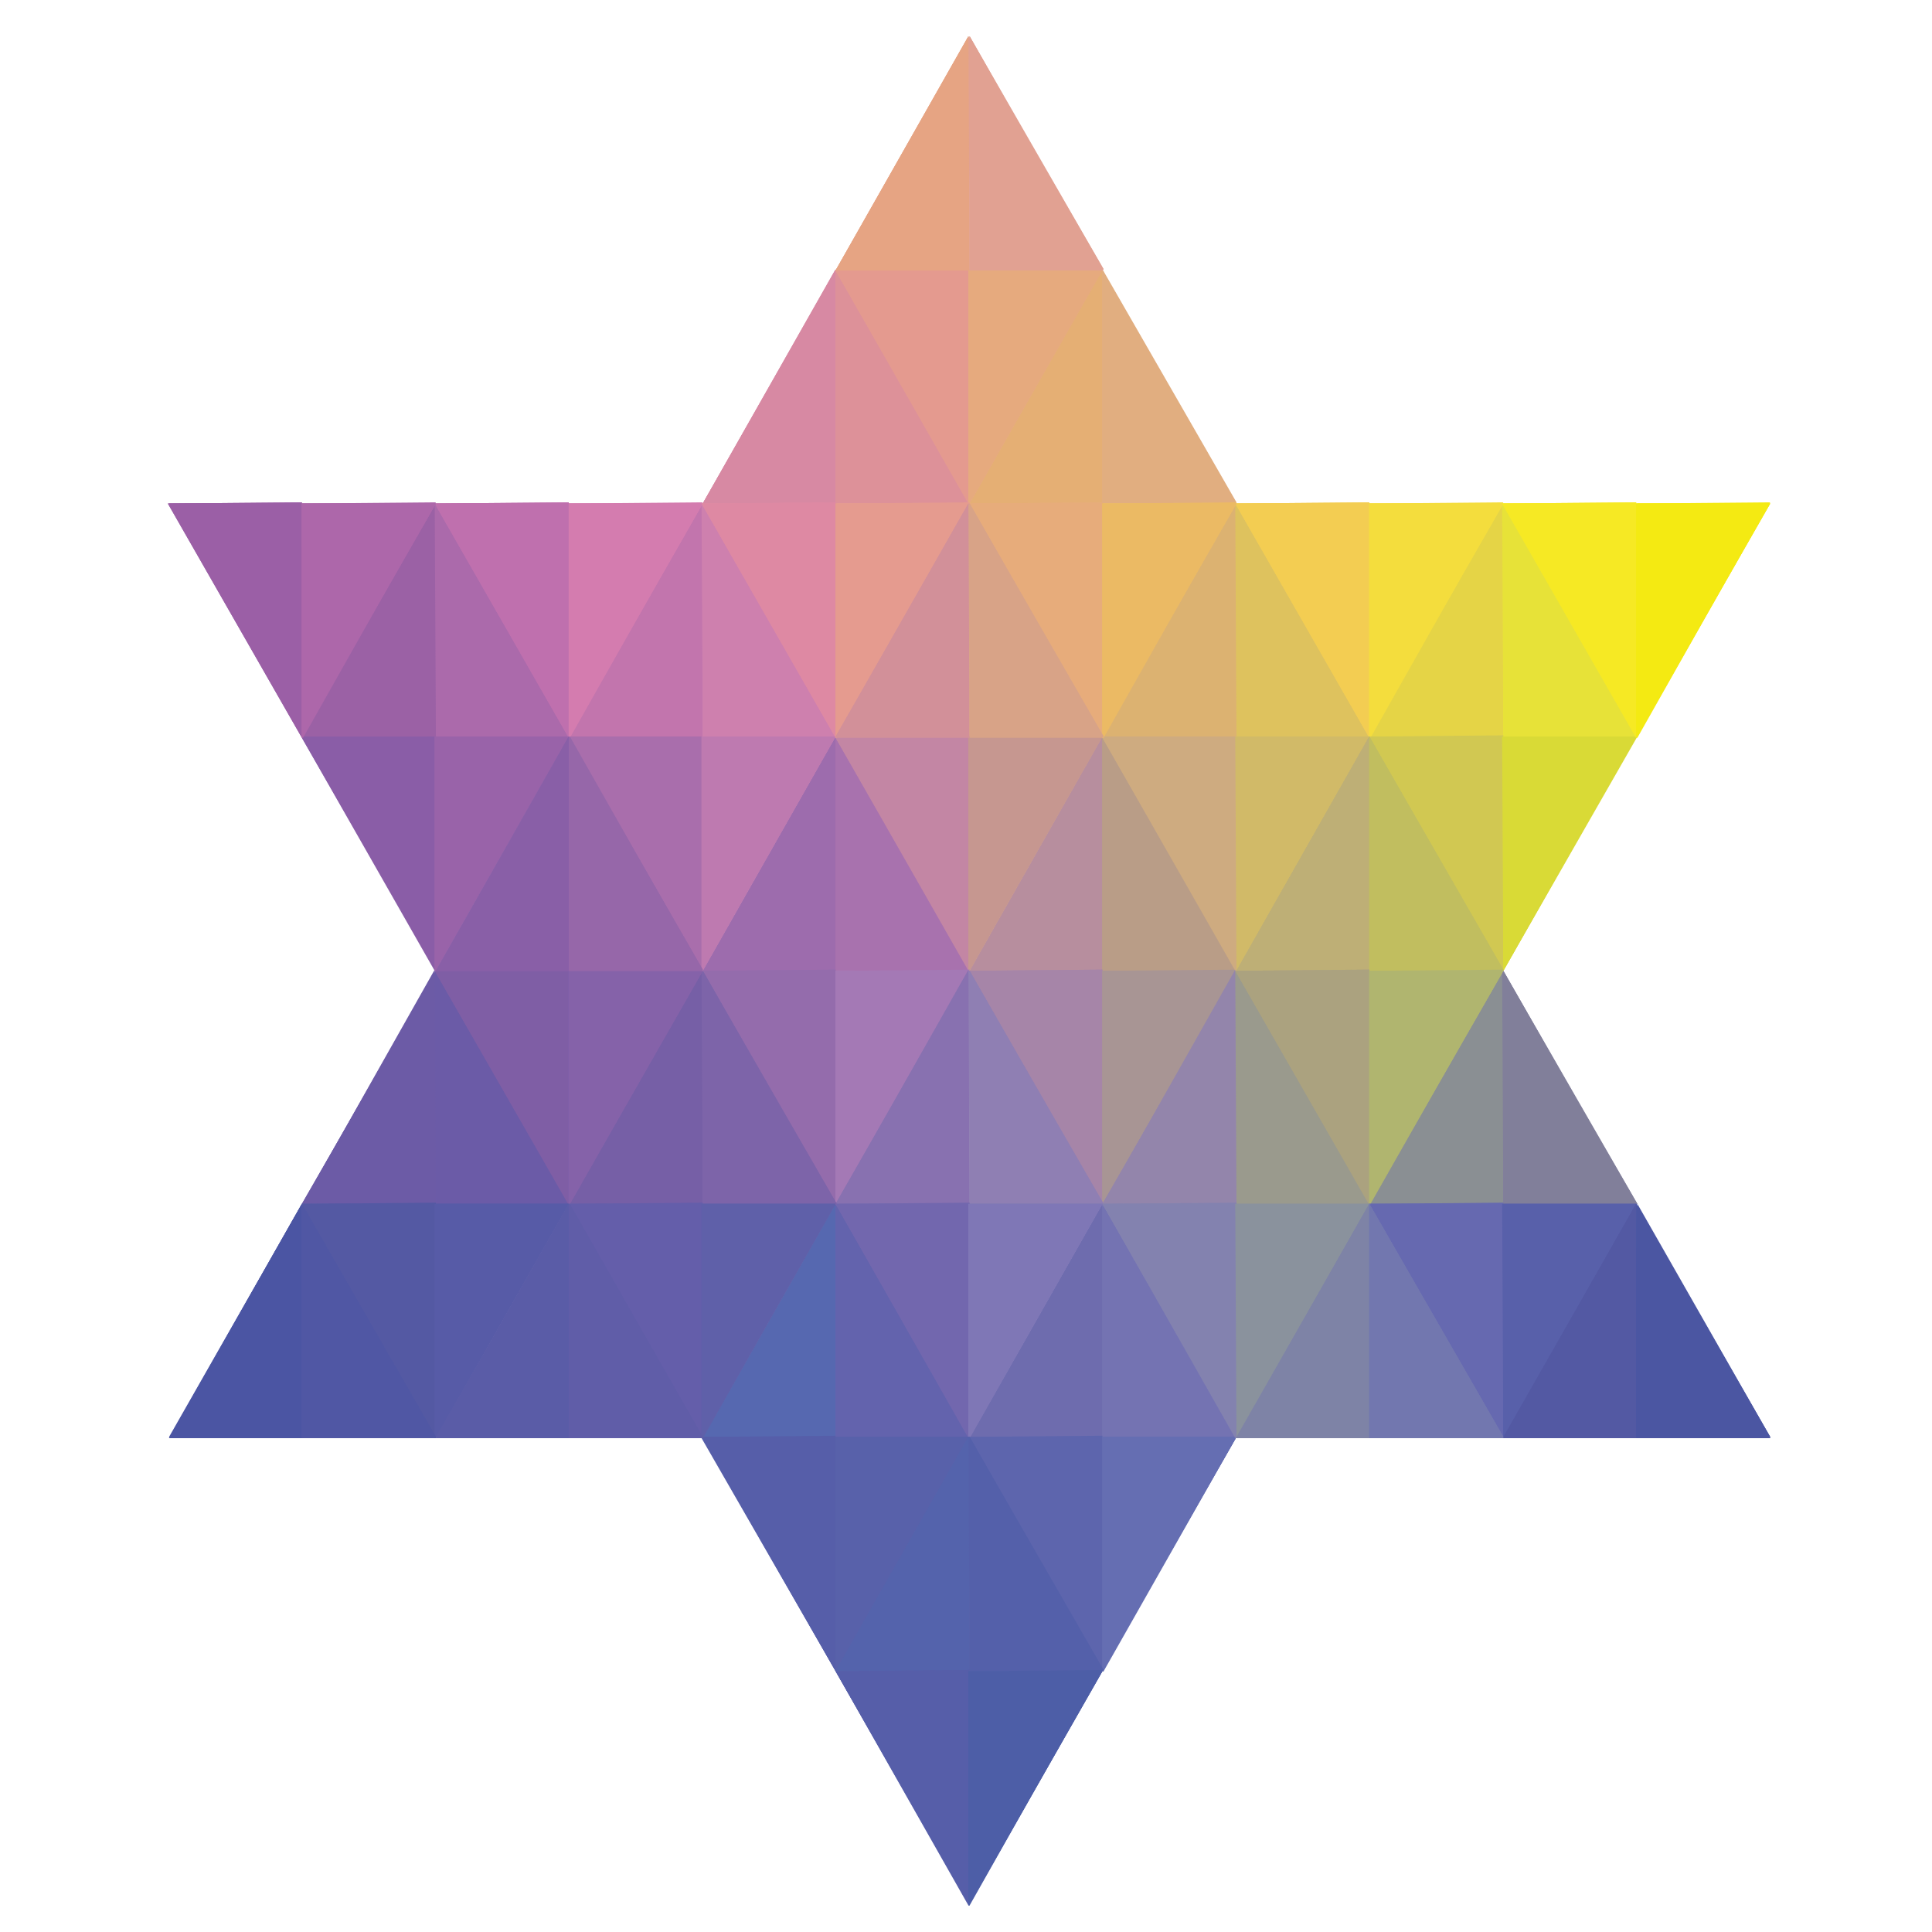 <?xml version="1.0" encoding="utf-8"?>
<!-- Generator: Adobe Illustrator 19.2.0, SVG Export Plug-In . SVG Version: 6.00 Build 0)  -->
<svg version="1.2" baseProfile="tiny" id="Layer_1" xmlns="http://www.w3.org/2000/svg" xmlns:xlink="http://www.w3.org/1999/xlink"
	 x="0px" y="0px" viewBox="0 0 160 160" xml:space="preserve">
<g>
	<polygon fill="#B78E9E" points="80.3,80.4 91.3,61 91.4,80.4 91.3,80.4 	"/>
	<path fill="#B78E9E" d="M80.3,80.4l11-19.4l0.1,19.4c0,0,0,0,0,0H80.3z"/>
	<polygon fill="#B78E9E" points="80.3,80.4 91.3,61 91.3,80.4 91.3,80.4 	"/>
	<path id="path2616_2_" fill="#B78E9E" d="M80.3,80.4h11.1V61L80.3,80.4L80.3,80.4z"/>
	<polygon fill="#B99D87" points="91.3,80.4 91.3,61 102.4,80.3 102.4,80.4 	"/>
	<path fill="#B99D87" d="M91.3,80.4l0-19.4l11.1,19.3c0,0,0,0,0,0c0,0,0,0,0,0H91.3z"/>
	<polygon fill="#B99D87" points="91.3,80.4 91.3,61 102.4,80.4 102.4,80.4 	"/>
	<path id="path2618_2_" fill="#B99D87" d="M102.4,80.4H91.3V61L102.4,80.4L102.4,80.4z"/>
	<polygon fill="#9D6CAD" points="58.2,80.4 69.2,61 69.3,80.4 69.2,80.4 	"/>
	<path fill="#9D6CAD" d="M58.2,80.4l11-19.4l0.1,19.4c0,0,0,0,0,0H58.2z"/>
	<polygon fill="#9D6CAD" points="58.2,80.4 69.2,61 69.2,80.4 69.2,80.4 	"/>
	<path id="path3687_3_" fill="#9D6CAD" d="M58.2,80.4h11.1V61L58.2,80.4L58.2,80.4z"/>
	<polygon fill="#A872AE" points="69.2,80.4 69.2,61 80.3,80.3 80.3,80.4 	"/>
	<path fill="#A872AE" d="M69.2,80.4l0-19.4l11.1,19.3c0,0,0,0,0,0c0,0,0,0,0,0H69.2z"/>
	<polygon fill="#A872AE" points="69.2,80.4 69.2,61 80.3,80.4 80.3,80.4 	"/>
	<path id="path3689_3_" fill="#A872AE" d="M80.3,80.4h-11V61L80.3,80.4L80.3,80.4z"/>
	<polygon fill="#C386A4" points="80.2,80.4 69.2,61.1 80.3,61 80.3,80.4 80.3,80.4 	"/>
	<path fill="#C386A4" d="M80.3,80.4C80.2,80.4,80.2,80.4,80.3,80.4L69.2,61.1L80.3,61V80.4C80.3,80.4,80.3,80.4,80.3,80.4
		C80.3,80.4,80.3,80.4,80.3,80.4z"/>
	<polygon fill="#C386A4" points="69.2,61 80.3,61 80.3,80.4 80.3,80.4 	"/>
	<path id="path3691_3_" fill="#C386A4" d="M69.2,61h11v19.3L69.2,61L69.2,61z"/>
	<polygon fill="#C69790" points="80.2,80.4 80.2,61 91.3,61 80.3,80.4 80.3,80.4 	"/>
	<path fill="#C69790" d="M80.2,80.4C80.2,80.4,80.2,80.4,80.2,80.4l0-19.4l11.1,0L80.2,80.4C80.3,80.4,80.3,80.4,80.2,80.4
		C80.3,80.4,80.3,80.4,80.2,80.4z"/>
	<polygon fill="#C69790" points="80.3,80.4 80.3,61 91.3,61 80.3,80.4 	"/>
	<path id="path3693_3_" fill="#C69790" d="M91.3,61H80.3v19.3L91.3,61L91.3,61z"/>
	<polygon fill="#A685A8" points="91.3,99.7 80.2,80.4 91.3,80.3 91.4,99.7 91.3,99.8 	"/>
	<path fill="#A685A8" d="M91.3,99.8C91.3,99.8,91.3,99.8,91.3,99.8L80.2,80.4l11.1-0.1V99.8C91.4,99.7,91.3,99.8,91.3,99.8
		C91.3,99.8,91.3,99.8,91.3,99.8z"/>
	<polygon fill="#A685A8" points="80.3,80.4 91.3,80.4 91.3,99.7 91.3,99.7 	"/>
	<path id="path3695_3_" fill="#A685A8" d="M80.3,80.4h11.1v19.3L80.3,80.4L80.3,80.4z"/>
	<polygon fill="#A89594" points="91.3,99.8 91.3,80.4 102.4,80.3 91.4,99.7 91.3,99.8 	"/>
	<path fill="#A89594" d="M91.3,99.8C91.3,99.8,91.3,99.7,91.3,99.8l0-19.4l11.1,0L91.3,99.8C91.3,99.8,91.3,99.8,91.3,99.8
		C91.3,99.8,91.3,99.8,91.3,99.8z"/>
	<polygon fill="#A89594" points="91.3,99.7 91.3,80.4 102.4,80.4 91.3,99.7 	"/>
	<path id="path3697_3_" fill="#A89594" d="M102.4,80.4H91.3v19.3L102.4,80.4L102.4,80.4z"/>
	<polygon fill="#946CAC" points="69.2,99.7 58.1,80.4 69.2,80.3 69.3,99.7 69.2,99.8 	"/>
	<path fill="#946CAC" d="M69.2,99.8C69.2,99.8,69.2,99.8,69.2,99.8L58.1,80.4l11.1-0.1V99.8C69.3,99.7,69.2,99.8,69.2,99.8
		C69.2,99.8,69.2,99.8,69.2,99.8z"/>
	<polygon fill="#946CAC" points="58.2,80.4 69.2,80.4 69.2,99.7 69.2,99.7 	"/>
	<path id="path3699_3_" fill="#946CAC" d="M58.2,80.4h11.1v19.3L58.2,80.4L58.2,80.4z"/>
	<polygon fill="#A479B5" points="69.2,99.8 69.2,80.4 80.3,80.3 69.3,99.7 69.2,99.8 	"/>
	<path fill="#A479B5" d="M69.2,99.8C69.2,99.8,69.2,99.7,69.2,99.8l0-19.4l11.1,0L69.2,99.8C69.2,99.8,69.2,99.8,69.2,99.8
		C69.2,99.8,69.2,99.8,69.2,99.8z"/>
	<polygon fill="#A479B5" points="69.2,99.7 69.2,80.4 80.3,80.4 69.2,99.7 	"/>
	<path id="path3701_3_" fill="#A479B5" d="M80.3,80.4h-11v19.3L80.3,80.4L80.3,80.4z"/>
	<polygon fill="#8871B0" points="69.2,99.8 80.2,80.3 80.3,99.7 80.3,99.8 	"/>
	<path fill="#8871B0" d="M69.2,99.8l11-19.4l0.1,19.4c0,0,0,0,0,0H69.2z"/>
	<polygon fill="#8871B0" points="69.2,99.7 80.3,80.4 80.3,99.7 80.3,99.7 	"/>
	<path id="path3703_3_" fill="#8871B0" d="M69.2,99.7h11V80.4L69.2,99.7L69.2,99.7z"/>
	<polygon fill="#8F7FB3" points="80.3,99.8 80.2,80.4 91.4,99.7 91.3,99.8 	"/>
	<path fill="#8F7FB3" d="M80.3,99.8l0-19.4l11.1,19.3c0,0,0,0,0,0c0,0,0,0,0,0H80.3z"/>
	<polygon fill="#8F7FB3" points="80.3,99.7 80.3,80.4 91.3,99.7 91.3,99.7 	"/>
	<path id="path3705_3_" fill="#8F7FB3" d="M91.3,99.7H80.3V80.4L91.3,99.7L91.3,99.7z"/>
	<polygon fill="#E5D446" points="113.4,61.1 124.4,41.7 124.5,61 124.5,61.1 	"/>
	<path fill="#E5D446" d="M113.4,61.1l11-19.4l0.1,19.4c0,0,0,0,0,0H113.4z"/>
	<polygon fill="#E5D446" points="113.4,61 124.5,41.7 124.5,61 124.5,61 	"/>
	<path id="path3771_3_" fill="#E5D446" d="M113.4,61h11.1V41.7L113.4,61L113.4,61z"/>
	<polygon fill="#E7E238" points="124.5,61.1 124.4,41.7 135.6,61 135.5,61.1 	"/>
	<path fill="#E7E238" d="M124.5,61.1l0-19.4L135.6,61c0,0,0,0,0,0c0,0,0,0,0,0H124.5z"/>
	<polygon fill="#E7E238" points="124.5,61 124.5,41.7 135.5,61 135.5,61 	"/>
	<path id="path3773_3_" fill="#E7E238" d="M135.5,61h-11V41.7L135.5,61L135.5,61z"/>
	<polygon fill="#DCB271" points="91.3,61.1 102.3,41.7 102.4,61 102.4,61.1 	"/>
	<path fill="#DCB271" d="M91.3,61.1l11-19.4l0.1,19.4c0,0,0,0,0,0H91.3z"/>
	<polygon fill="#DCB271" points="91.3,61 102.4,41.7 102.4,61 102.4,61 	"/>
	<path id="path3775_3_" fill="#DCB271" d="M91.3,61h11.1V41.7L91.3,61L91.3,61z"/>
	<polygon fill="#DEC25E" points="102.4,61.1 102.3,41.7 113.5,61 113.4,61.1 	"/>
	<path fill="#DEC25E" d="M102.4,61.1l0-19.4L113.5,61c0,0,0,0,0,0c0,0,0,0,0,0H102.4z"/>
	<polygon fill="#DEC25E" points="102.4,61 102.4,41.7 113.4,61 113.4,61 	"/>
	<path id="path3777_3_" fill="#DEC25E" d="M113.4,61h-11V41.7L113.4,61L113.4,61z"/>
	<polygon fill="#F3CD52" points="113.4,61.1 102.3,41.7 113.4,41.6 113.5,61 113.4,61.1 	"/>
	<path fill="#F3CD52" d="M113.4,61.1C113.4,61.1,113.4,61.1,113.4,61.1l-11.1-19.4l11.1-0.1V61.1C113.5,61.1,113.5,61.1,113.4,61.1
		C113.4,61.1,113.4,61.1,113.4,61.1z"/>
	<polygon fill="#F3CD52" points="102.4,41.7 113.4,41.7 113.4,61 113.4,61 	"/>
	<path id="path3779_3_" fill="#F3CD52" d="M102.4,41.7h11V61L102.4,41.7L102.4,41.7z"/>
	<polygon fill="#F4DD3D" points="113.4,61.1 113.4,41.7 124.5,41.6 113.5,61.1 113.4,61.1 	"/>
	<path fill="#F4DD3D" d="M113.4,61.1C113.4,61.1,113.4,61.1,113.4,61.1l0-19.4l11.1,0L113.4,61.1C113.4,61.1,113.4,61.1,113.4,61.1
		C113.4,61.1,113.4,61.1,113.4,61.1z"/>
	<polygon fill="#F4DD3D" points="113.4,61 113.4,41.7 124.5,41.7 113.4,61 	"/>
	<path id="path3781_3_" fill="#F4DD3D" d="M124.5,41.7h-11.1V61L124.5,41.7L124.5,41.7z"/>
	<polygon fill="#D1C852" points="124.4,80.4 113.4,61.1 124.5,61 124.5,80.4 124.5,80.4 	"/>
	<path fill="#D1C852" d="M124.5,80.4C124.5,80.4,124.4,80.4,124.5,80.4l-11.1-19.4l11.1-0.1V80.4C124.5,80.4,124.5,80.4,124.5,80.4
		C124.5,80.4,124.5,80.4,124.5,80.4z"/>
	<polygon fill="#D1C852" points="113.4,61 124.5,61 124.5,80.4 124.5,80.4 	"/>
	<path id="path3783_3_" fill="#D1C852" d="M113.4,61h11.1v19.3L113.4,61L113.4,61z"/>
	<polygon fill="#D9DA36" points="124.5,80.4 124.4,61 135.5,61 124.5,80.4 124.5,80.4 	"/>
	<path fill="#D9DA36" d="M124.5,80.4C124.4,80.4,124.4,80.4,124.5,80.4l0-19.4l11.1,0L124.5,80.4C124.5,80.4,124.5,80.4,124.5,80.4
		C124.5,80.4,124.5,80.4,124.5,80.4z"/>
	<polygon fill="#D9DA36" points="124.5,80.4 124.5,61 135.5,61 124.5,80.4 	"/>
	<path id="path3785_3_" fill="#D9DA36" d="M135.5,61h-11v19.3L135.5,61L135.5,61z"/>
	<polygon fill="#CEAB80" points="102.3,80.4 91.3,61.1 102.4,61 102.4,80.4 102.4,80.4 	"/>
	<path fill="#CEAB80" d="M102.4,80.4C102.3,80.4,102.3,80.4,102.4,80.4L91.3,61.1l11.1-0.1V80.4C102.4,80.4,102.4,80.4,102.4,80.4
		C102.4,80.4,102.4,80.4,102.4,80.4z"/>
	<polygon fill="#CEAB80" points="91.3,61 102.4,61 102.4,80.4 102.4,80.4 	"/>
	<path id="path3787_3_" fill="#CEAB80" d="M91.3,61h11.1v19.3L91.3,61L91.3,61z"/>
	<polygon fill="#D1BA68" points="102.4,80.4 102.3,61 113.4,61 102.4,80.4 102.4,80.4 	"/>
	<path fill="#D1BA68" d="M102.4,80.4C102.3,80.4,102.3,80.4,102.4,80.4l0-19.4l11.1,0L102.4,80.4C102.4,80.4,102.4,80.4,102.4,80.4
		C102.4,80.4,102.4,80.4,102.4,80.4z"/>
	<polygon fill="#D1BA68" points="102.4,80.4 102.4,61 113.4,61 102.4,80.4 	"/>
	<path id="path3789_3_" fill="#D1BA68" d="M113.4,61h-11v19.3L113.4,61L113.4,61z"/>
	<polygon fill="#BEAF76" points="102.4,80.4 113.4,61 113.5,80.4 113.4,80.4 	"/>
	<path fill="#BEAF76" d="M102.4,80.4l11-19.4l0.1,19.4c0,0,0,0,0,0H102.4z"/>
	<polygon fill="#BEAF76" points="102.4,80.4 113.4,61 113.4,80.4 113.4,80.4 	"/>
	<path id="path3791_3_" fill="#BEAF76" d="M102.4,80.4h11V61L102.4,80.4L102.4,80.4z"/>
	<polygon fill="#C1BE5F" points="113.4,80.4 113.4,61 124.5,80.3 124.5,80.4 	"/>
	<path fill="#C1BE5F" d="M113.4,80.4l0-19.4l11.1,19.3c0,0,0,0,0,0c0,0,0,0,0,0H113.4z"/>
	<polygon fill="#C1BE5F" points="113.4,80.4 113.4,61 124.5,80.4 124.5,80.4 	"/>
	<path id="path3793_3_" fill="#C1BE5F" d="M124.5,80.4h-11.1V61L124.5,80.4L124.5,80.4z"/>
	<polygon fill="#6E6CAE" points="80.3,119.1 91.3,99.7 91.4,119 91.3,119.1 	"/>
	<path fill="#6E6CAE" d="M80.3,119.1l11-19.4l0.1,19.4c0,0,0,0,0,0H80.3z"/>
	<polygon fill="#6E6CAE" points="80.3,119.1 91.3,99.7 91.3,119 91.3,119.1 	"/>
	<path id="path3797_3_" fill="#6E6CAE" d="M80.3,119h11.1V99.7L80.3,119L80.3,119z"/>
	<polygon fill="#7473B2" points="91.3,119.1 91.3,99.7 102.4,119 102.4,119.1 	"/>
	<path fill="#7473B2" d="M91.3,119.1l0-19.4l11.1,19.3c0,0,0,0,0,0c0,0,0,0,0,0H91.3z"/>
	<polygon fill="#7473B2" points="91.3,119.1 91.3,99.7 102.4,119.1 102.4,119.1 	"/>
	<path id="path3799_3_" fill="#7473B2" d="M102.4,119H91.3V99.7L102.4,119L102.4,119z"/>
	<polygon fill="#5668B0" points="58.2,119.1 69.2,99.7 69.3,119 69.2,119.1 	"/>
	<path fill="#5668B0" d="M58.2,119.1l11-19.4l0.1,19.4c0,0,0,0,0,0H58.2z"/>
	<polygon fill="#5668B0" points="58.2,119.1 69.2,99.7 69.2,119 69.2,119.1 	"/>
	<path id="path3801_3_" fill="#5668B0" d="M58.2,119h11.1V99.7L58.2,119L58.2,119z"/>
	<polygon fill="#6363AD" points="69.2,119.1 69.2,99.7 80.3,119 80.3,119.1 	"/>
	<path fill="#6363AD" d="M69.2,119.1l0-19.4L80.3,119c0,0,0,0,0,0c0,0,0,0,0,0H69.2z"/>
	<polygon fill="#6363AD" points="69.2,119.1 69.2,99.7 80.3,119.1 80.3,119.1 	"/>
	<path id="path3803_3_" fill="#6363AD" d="M80.3,119h-11V99.7L80.3,119L80.3,119z"/>
	<polygon fill="#7267AE" points="80.2,119.1 69.2,99.7 80.3,99.7 80.3,119 80.3,119.1 	"/>
	<path fill="#7267AE" d="M80.3,119.1C80.2,119.1,80.2,119.1,80.3,119.1L69.2,99.7l11.1-0.1V119.1C80.3,119.1,80.3,119.1,80.3,119.1
		C80.3,119.1,80.3,119.1,80.3,119.1z"/>
	<polygon fill="#7267AE" points="69.2,99.7 80.3,99.7 80.3,119 80.3,119.1 	"/>
	<path id="path3805_3_" fill="#7267AE" d="M69.2,99.7h11V119L69.2,99.7L69.2,99.7z"/>
	<polygon fill="#7F77B6" points="80.2,119.1 80.2,99.7 91.3,99.7 80.3,119.1 80.3,119.1 	"/>
	<path fill="#7F77B6" d="M80.2,119.1C80.2,119.1,80.2,119.1,80.2,119.1l0-19.4l11.1,0L80.2,119.1C80.3,119.1,80.3,119.1,80.2,119.1
		C80.3,119.1,80.3,119.1,80.2,119.1z"/>
	<polygon fill="#7F77B6" points="80.3,119 80.3,99.7 91.3,99.7 80.3,119.1 	"/>
	<path id="path3807_3_" fill="#7F77B6" d="M91.3,99.7H80.3V119L91.3,99.7L91.3,99.7z"/>
	<polygon fill="#5D65AD" points="91.3,138.4 80.2,119.1 91.3,119 91.4,138.4 91.3,138.4 	"/>
	<path fill="#5D65AD" d="M91.3,138.4C91.3,138.4,91.3,138.4,91.3,138.4l-11.1-19.4l11.1-0.1V138.4C91.4,138.4,91.3,138.4,91.3,138.4
		C91.3,138.4,91.3,138.4,91.3,138.4z"/>
	<polygon fill="#5D65AD" points="80.3,119.1 91.3,119 91.3,138.4 91.3,138.4 	"/>
	<path id="path3809_3_" fill="#5D65AD" d="M80.3,119h11.1v19.3L80.3,119L80.3,119z"/>
	<polygon fill="#656EB2" points="91.3,138.4 91.3,119 102.4,119 91.4,138.4 91.3,138.4 	"/>
	<path fill="#656EB2" d="M91.3,138.4C91.3,138.4,91.3,138.4,91.3,138.4l0-19.4l11.1,0L91.3,138.4C91.3,138.4,91.3,138.4,91.3,138.4
		C91.3,138.4,91.3,138.4,91.3,138.4z"/>
	<polygon fill="#656EB2" points="91.3,138.4 91.3,119 102.4,119 91.3,138.4 	"/>
	<path id="path3811_3_" fill="#656EB2" d="M102.4,119H91.3v19.3L102.4,119L102.4,119z"/>
	<polygon fill="#565EA9" points="69.2,138.4 58.1,119.1 69.2,119 69.3,138.4 69.2,138.4 	"/>
	<path fill="#565EA9" d="M69.2,138.4C69.2,138.4,69.2,138.4,69.2,138.4l-11.1-19.4l11.1-0.1V138.4C69.3,138.4,69.2,138.4,69.2,138.4
		C69.2,138.4,69.2,138.4,69.2,138.4z"/>
	<polygon fill="#565EA9" points="58.2,119.1 69.2,119 69.2,138.4 69.2,138.4 	"/>
	<path id="path3813_3_" fill="#565EA9" d="M58.2,119h11.1v19.3L58.2,119L58.2,119z"/>
	<polygon fill="#5861AA" points="69.2,138.4 69.2,119 80.3,119 69.3,138.4 69.2,138.4 	"/>
	<path fill="#5861AA" d="M69.2,138.4C69.2,138.4,69.2,138.4,69.2,138.4l0-19.4l11.1,0L69.2,138.4C69.2,138.4,69.2,138.4,69.2,138.4
		C69.2,138.4,69.2,138.4,69.2,138.4z"/>
	<polygon fill="#5861AA" points="69.2,138.4 69.2,119 80.3,119 69.2,138.4 	"/>
	<path id="path3815_3_" fill="#5861AA" d="M80.3,119h-11v19.3L80.3,119L80.3,119z"/>
	<polygon fill="#5463AC" points="69.2,138.4 80.2,119 80.3,138.4 80.3,138.4 	"/>
	<path fill="#5463AC" d="M69.2,138.4l11-19.4l0.1,19.4c0,0,0,0,0,0H69.2z"/>
	<polygon fill="#5463AC" points="69.2,138.4 80.3,119 80.3,138.4 80.3,138.4 	"/>
	<path id="path3817_3_" fill="#5463AC" d="M69.2,138.4h11V119L69.2,138.4L69.2,138.4z"/>
	<polygon fill="#5460AA" points="80.3,138.4 80.2,119 91.4,138.4 91.3,138.4 	"/>
	<path fill="#5460AA" d="M80.3,138.4l0-19.4l11.1,19.3c0,0,0,0,0,0c0,0,0,0,0,0H80.3z"/>
	<polygon fill="#5460AA" points="80.3,138.4 80.3,119 91.3,138.4 91.3,138.4 	"/>
	<path id="path3819_3_" fill="#5460AA" d="M91.3,138.4H80.3V119L91.3,138.4L91.3,138.4z"/>
	<polygon fill="#8A8F93" points="113.4,99.8 124.4,80.3 124.5,99.7 124.5,99.8 	"/>
	<path fill="#8A8F93" d="M113.4,99.8l11-19.4l0.1,19.4c0,0,0,0,0,0H113.4z"/>
	<polygon fill="#8A8F93" points="113.4,99.7 124.5,80.4 124.5,99.7 124.5,99.7 	"/>
	<path id="path3823_3_" fill="#8A8F93" d="M113.4,99.7h11.1V80.4L113.4,99.7L113.4,99.7z"/>
	<polygon fill="#817F9A" points="124.5,99.8 124.4,80.4 135.6,99.7 135.5,99.8 	"/>
	<path fill="#817F9A" d="M124.5,99.8l0-19.4l11.1,19.3c0,0,0,0,0,0c0,0,0,0,0,0H124.5z"/>
	<polygon fill="#817F9A" points="124.5,99.7 124.5,80.4 135.5,99.7 135.5,99.7 	"/>
	<path id="path3825_3_" fill="#817F9A" d="M135.5,99.7h-11V80.4L135.5,99.7L135.5,99.7z"/>
	<polygon fill="#9385AB" points="91.3,99.8 102.3,80.3 102.4,99.7 102.4,99.8 	"/>
	<path fill="#9385AB" d="M91.3,99.8l11-19.4l0.1,19.4c0,0,0,0,0,0H91.3z"/>
	<polygon fill="#9385AB" points="91.3,99.7 102.4,80.4 102.4,99.7 102.4,99.7 	"/>
	<path id="path3827_3_" fill="#9385AB" d="M91.3,99.7h11.1V80.4L91.3,99.7L91.3,99.7z"/>
	<polygon fill="#9A9A8D" points="102.4,99.8 102.3,80.4 113.5,99.7 113.4,99.8 	"/>
	<path fill="#9A9A8D" d="M102.4,99.8l0-19.4l11.1,19.3c0,0,0,0,0,0c0,0,0,0,0,0H102.4z"/>
	<polygon fill="#9A9A8D" points="102.4,99.7 102.4,80.4 113.4,99.7 113.4,99.7 	"/>
	<path id="path3829_3_" fill="#9A9A8D" d="M113.4,99.7h-11V80.4L113.4,99.7L113.4,99.7z"/>
	<polygon fill="#ABA27F" points="113.4,99.7 102.3,80.4 113.4,80.3 113.5,99.7 113.4,99.8 	"/>
	<path fill="#ABA27F" d="M113.4,99.8C113.4,99.8,113.4,99.8,113.4,99.8l-11.1-19.4l11.1-0.1V99.8C113.5,99.7,113.5,99.8,113.4,99.8
		C113.4,99.8,113.4,99.8,113.4,99.8z"/>
	<polygon fill="#ABA27F" points="102.4,80.4 113.4,80.4 113.4,99.7 113.4,99.7 	"/>
	<path id="path3831_3_" fill="#ABA27F" d="M102.4,80.4h11v19.3L102.4,80.4L102.4,80.4z"/>
	<polygon fill="#B0B56F" points="113.4,99.8 113.4,80.4 124.5,80.3 113.5,99.7 113.4,99.8 	"/>
	<path fill="#B0B56F" d="M113.4,99.8C113.4,99.8,113.4,99.7,113.4,99.8l0-19.4l11.1,0L113.4,99.8C113.4,99.8,113.4,99.8,113.4,99.8
		C113.4,99.8,113.4,99.8,113.4,99.8z"/>
	<polygon fill="#B0B56F" points="113.4,99.7 113.4,80.4 124.5,80.4 113.4,99.7 	"/>
	<path id="path3833_3_" fill="#B0B56F" d="M124.5,80.4h-11.1v19.3L124.5,80.4L124.5,80.4z"/>
	<polygon fill="#6669B0" points="124.4,119.1 113.4,99.7 124.5,99.7 124.5,119 124.5,119.1 	"/>
	<path fill="#6669B0" d="M124.5,119.1C124.5,119.1,124.4,119.1,124.5,119.1l-11.1-19.4l11.1-0.1V119.1
		C124.5,119.1,124.5,119.1,124.5,119.1C124.5,119.1,124.5,119.1,124.5,119.1z"/>
	<polygon fill="#6669B0" points="113.4,99.7 124.5,99.7 124.5,119 124.5,119.1 	"/>
	<path id="path3835_3_" fill="#6669B0" d="M113.4,99.7h11.1V119L113.4,99.7L113.4,99.7z"/>
	<polygon fill="#5860AA" points="124.5,119.1 124.4,99.7 135.5,99.7 124.5,119.1 124.5,119.1 	"/>
	<path fill="#5860AA" d="M124.5,119.1C124.4,119.1,124.4,119.1,124.5,119.1l0-19.4l11.1,0L124.5,119.1
		C124.5,119.1,124.5,119.1,124.5,119.1C124.5,119.1,124.5,119.1,124.5,119.1z"/>
	<polygon fill="#5860AA" points="124.5,119 124.5,99.7 135.5,99.7 124.5,119.1 	"/>
	<path id="path3837_3_" fill="#5860AA" d="M135.5,99.7h-11V119L135.5,99.7L135.5,99.7z"/>
	<polygon fill="#8382AF" points="102.3,119.1 91.3,99.7 102.4,99.7 102.4,119 102.4,119.1 	"/>
	<path fill="#8382AF" d="M102.4,119.1C102.3,119.1,102.3,119.1,102.4,119.1L91.3,99.7l11.1-0.1V119.1
		C102.4,119.1,102.4,119.1,102.4,119.1C102.4,119.1,102.4,119.1,102.4,119.1z"/>
	<polygon fill="#8382AF" points="91.3,99.7 102.4,99.7 102.4,119 102.4,119.1 	"/>
	<path id="path3839_3_" fill="#8382AF" d="M91.3,99.7h11.1V119L91.3,99.7L91.3,99.7z"/>
	<polygon fill="#8A929D" points="102.4,119.1 102.3,99.7 113.4,99.7 102.4,119.1 102.4,119.1 	"/>
	<path fill="#8A929D" d="M102.4,119.1C102.3,119.1,102.3,119.1,102.4,119.1l0-19.4l11.1,0L102.4,119.1
		C102.4,119.1,102.4,119.1,102.4,119.1C102.4,119.1,102.4,119.1,102.4,119.1z"/>
	<polygon fill="#8A929D" points="102.4,119 102.4,99.7 113.4,99.7 102.4,119.1 	"/>
	<path id="path3841_3_" fill="#8A929D" d="M113.4,99.7h-11V119L113.4,99.7L113.4,99.7z"/>
	<polygon fill="#7E83A6" points="102.4,119.1 113.4,99.7 113.5,119 113.4,119.1 	"/>
	<path fill="#7E83A6" d="M102.4,119.1l11-19.4l0.1,19.4c0,0,0,0,0,0H102.4z"/>
	<polygon fill="#7E83A6" points="102.4,119.1 113.4,99.7 113.4,119 113.4,119.1 	"/>
	<path id="path3843_3_" fill="#7E83A6" d="M102.4,119h11V99.7L102.4,119L102.4,119z"/>
	<polygon fill="#7277AF" points="113.4,119.1 113.4,99.7 124.5,119 124.5,119.1 	"/>
	<path fill="#7277AF" d="M113.4,119.1l0-19.4l11.1,19.3c0,0,0,0,0,0c0,0,0,0,0,0H113.4z"/>
	<polygon fill="#7277AF" points="113.4,119.1 113.4,99.7 124.5,119.1 124.5,119.1 	"/>
	<path id="path3845_3_" fill="#7277AF" d="M124.5,119h-11.1V99.7L124.5,119L124.5,119z"/>
	<polygon fill="#765FA6" points="47.1,99.8 58.1,80.3 58.2,99.7 58.2,99.8 	"/>
	<path fill="#765FA6" d="M47.1,99.8l11-19.4l0.1,19.4c0,0,0,0,0,0H47.1z"/>
	<polygon fill="#765FA6" points="47.1,99.7 58.2,80.4 58.2,99.7 58.2,99.7 	"/>
	<path id="path3849_3_" fill="#765FA6" d="M47.1,99.7h11V80.4L47.1,99.7L47.1,99.7z"/>
	<polygon fill="#7D64A9" points="58.2,99.8 58.1,80.4 69.3,99.7 69.2,99.8 	"/>
	<path fill="#7D64A9" d="M58.2,99.8l0-19.4l11.1,19.3c0,0,0,0,0,0c0,0,0,0,0,0H58.2z"/>
	<polygon fill="#7D64A9" points="58.2,99.7 58.2,80.4 69.2,99.7 69.2,99.7 	"/>
	<path id="path3851_3_" fill="#7D64A9" d="M69.2,99.7H58.2V80.4L69.2,99.7L69.2,99.7z"/>
	<polygon fill="#6C5BA6" points="25,99.8 36,80.3 36.1,99.7 36.1,99.8 	"/>
	<path fill="#6C5BA6" d="M25,99.8l11-19.4l0.1,19.4c0,0,0,0,0,0H25z"/>
	<polygon fill="#6C5BA6" points="25,99.7 36.1,80.4 36.1,99.7 36.1,99.7 	"/>
	<path id="path3853_3_" fill="#6C5BA6" d="M25,99.7h11.1V80.4L25,99.7L25,99.7z"/>
	<polygon fill="#6B5BA7" points="36.1,99.8 36,80.4 47.2,99.7 47.1,99.8 	"/>
	<path fill="#6B5BA7" d="M36.1,99.8l0-19.4l11.1,19.3c0,0,0,0,0,0c0,0,0,0,0,0H36.1z"/>
	<polygon fill="#6B5BA7" points="36.1,99.7 36.1,80.4 47.1,99.7 47.1,99.7 	"/>
	<path id="path3855_3_" fill="#6B5BA7" d="M47.1,99.7H36.1V80.4L47.1,99.7L47.1,99.7z"/>
	<polygon fill="#7F5EA5" points="47.1,99.7 36,80.4 47.1,80.3 47.2,99.7 47.1,99.8 	"/>
	<path fill="#7F5EA5" d="M47.1,99.8C47.1,99.8,47.1,99.8,47.1,99.8L36,80.4l11.1-0.1V99.8C47.2,99.7,47.1,99.8,47.1,99.8
		C47.1,99.8,47.1,99.8,47.1,99.8z"/>
	<polygon fill="#7F5EA5" points="36.1,80.4 47.1,80.4 47.1,99.7 47.1,99.7 	"/>
	<path id="path3857_3_" fill="#7F5EA5" d="M36.1,80.4h11.1v19.3L36.1,80.4L36.1,80.4z"/>
	<polygon fill="#8562A9" points="47.1,99.8 47.1,80.4 58.2,80.3 47.2,99.7 47.1,99.8 	"/>
	<path fill="#8562A9" d="M47.1,99.8C47.1,99.8,47.1,99.7,47.1,99.8l0-19.4l11.1,0L47.1,99.8C47.1,99.8,47.1,99.8,47.1,99.8
		C47.1,99.8,47.1,99.8,47.1,99.8z"/>
	<polygon fill="#8562A9" points="47.1,99.7 47.1,80.4 58.2,80.4 47.1,99.7 	"/>
	<path id="path3859_3_" fill="#8562A9" d="M58.2,80.4h-11v19.3L58.2,80.4L58.2,80.4z"/>
	<polygon fill="#645EAA" points="58.1,119.1 47.1,99.7 58.2,99.7 58.2,119 58.2,119.1 	"/>
	<path fill="#645EAA" d="M58.2,119.1C58.1,119.1,58.1,119.1,58.2,119.1L47.1,99.7l11.1-0.1V119.1C58.2,119.1,58.2,119.1,58.2,119.1
		C58.2,119.1,58.2,119.1,58.2,119.1z"/>
	<polygon fill="#645EAA" points="47.1,99.7 58.2,99.7 58.2,119 58.2,119.1 	"/>
	<path id="path3861_3_" fill="#645EAA" d="M47.1,99.7h11V119L47.1,99.7L47.1,99.7z"/>
	<polygon fill="#5F60A9" points="58.1,119.1 58.1,99.7 69.2,99.7 58.2,119.1 58.2,119.1 	"/>
	<path fill="#5F60A9" d="M58.1,119.1C58.1,119.1,58.1,119.1,58.1,119.1l0-19.4l11.1,0L58.1,119.1C58.2,119.1,58.2,119.1,58.1,119.1
		C58.2,119.1,58.2,119.1,58.1,119.1z"/>
	<polygon fill="#5F60A9" points="58.2,119 58.2,99.7 69.2,99.7 58.2,119.1 	"/>
	<path id="path3863_3_" fill="#5F60A9" d="M69.2,99.7H58.2V119L69.2,99.7L69.2,99.7z"/>
	<polygon fill="#5459A3" points="36,119.1 25,99.7 36.1,99.7 36.1,119 36.1,119.1 	"/>
	<path fill="#5459A3" d="M36.1,119.1C36,119.1,36,119.1,36.1,119.1L25,99.7l11.1-0.1V119.1C36.1,119.1,36.1,119.1,36.1,119.1
		C36.1,119.1,36.1,119.1,36.1,119.1z"/>
	<polygon fill="#5459A3" points="25,99.7 36.1,99.7 36.1,119 36.1,119.1 	"/>
	<path id="path3865_3_" fill="#5459A3" d="M25,99.7h11.1V119L25,99.7L25,99.7z"/>
	<polygon fill="#575BA7" points="36,119.1 36,99.7 47.1,99.7 36.1,119.1 36.1,119.1 	"/>
	<path fill="#575BA7" d="M36,119.1C36,119.1,36,119.1,36,119.1l0-19.4l11.1,0L36,119.1C36.1,119.1,36.1,119.1,36,119.1
		C36.1,119.1,36.1,119.1,36,119.1z"/>
	<polygon fill="#575BA7" points="36.1,119 36.1,99.7 47.1,99.7 36.1,119.1 	"/>
	<path id="path3867_3_" fill="#575BA7" d="M47.1,99.7H36.1V119L47.1,99.7L47.1,99.7z"/>
	<polygon fill="#5A5CA7" points="36.1,119.1 47.1,99.7 47.2,119 47.1,119.1 	"/>
	<path fill="#5A5CA7" d="M36.1,119.1l11-19.4l0.1,19.4c0,0,0,0,0,0H36.1z"/>
	<polygon fill="#5A5CA7" points="36.1,119.1 47.1,99.7 47.1,119 47.1,119.1 	"/>
	<path id="path3869_3_" fill="#5A5CA7" d="M36.1,119h11.1V99.7L36.1,119L36.1,119z"/>
	<polygon fill="#605DA8" points="47.1,119.1 47.1,99.7 58.2,119 58.2,119.1 	"/>
	<path fill="#605DA8" d="M47.1,119.1l0-19.4L58.2,119c0,0,0,0,0,0c0,0,0,0,0,0H47.1z"/>
	<polygon fill="#605DA8" points="47.1,119.1 47.1,99.7 58.2,119.1 58.2,119.1 	"/>
	<path id="path3871_3_" fill="#605DA8" d="M58.2,119h-11V99.7L58.2,119L58.2,119z"/>
	<polygon fill="#C275AD" points="47.1,61.1 58.1,41.7 58.2,61 58.2,61.1 	"/>
	<path fill="#C275AD" d="M47.1,61.1l11-19.4L58.2,61c0,0,0,0,0,0H47.1z"/>
	<polygon fill="#C275AD" points="47.1,61 58.2,41.7 58.2,61 58.2,61 	"/>
	<path id="path3875_3_" fill="#C275AD" d="M47.1,61h11V41.7L47.1,61L47.1,61z"/>
	<polygon fill="#CE80AE" points="58.2,61.1 58.1,41.7 69.3,61 69.2,61.1 	"/>
	<path fill="#CE80AE" d="M58.2,61.1l0-19.4L69.3,61c0,0,0,0,0,0c0,0,0,0,0,0H58.2z"/>
	<polygon fill="#CE80AE" points="58.2,61 58.2,41.7 69.2,61 69.2,61 	"/>
	<path id="path3877_3_" fill="#CE80AE" d="M69.2,61H58.2V41.7L69.2,61L69.2,61z"/>
	<polygon fill="#9B61A5" points="25,61.1 36,41.7 36.1,61 36.1,61.1 	"/>
	<path fill="#9B61A5" d="M25,61.1l11-19.4L36.1,61c0,0,0,0,0,0H25z"/>
	<polygon fill="#9B61A5" points="25,61 36.1,41.7 36.1,61 36.1,61 	"/>
	<path id="path3879_3_" fill="#9B61A5" d="M25,61h11.1V41.7L25,61L25,61z"/>
	<polygon fill="#AB6AAB" points="36.1,61.1 36,41.7 47.2,61 47.1,61.1 	"/>
	<path fill="#AB6AAB" d="M36.1,61.1l0-19.4L47.2,61c0,0,0,0,0,0c0,0,0,0,0,0H36.1z"/>
	<polygon fill="#AB6AAB" points="36.1,61 36.1,41.7 47.1,61 47.1,61 	"/>
	<path id="path3881_3_" fill="#AB6AAB" d="M47.1,61H36.1V41.7L47.1,61L47.1,61z"/>
	<polygon fill="#BF70AE" points="47.1,61.1 36,41.7 47.1,41.6 47.2,61 47.1,61.1 	"/>
	<path fill="#BF70AE" d="M47.1,61.1C47.1,61.1,47.1,61.1,47.1,61.1L36,41.7l11.1-0.1V61.1C47.2,61.1,47.1,61.1,47.1,61.1
		C47.1,61.1,47.1,61.1,47.1,61.1z"/>
	<polygon fill="#BF70AE" points="36.1,41.7 47.1,41.7 47.1,61 47.1,61 	"/>
	<path id="path3883_3_" fill="#BF70AE" d="M36.1,41.7h11.1V61L36.1,41.7L36.1,41.7z"/>
	<polygon fill="#D47CAF" points="47.1,61.1 47.1,41.7 58.2,41.6 47.2,61.1 47.1,61.1 	"/>
	<path fill="#D47CAF" d="M47.1,61.1C47.1,61.1,47.1,61.1,47.1,61.1l0-19.4l11.1,0L47.1,61.1C47.1,61.1,47.1,61.1,47.1,61.1
		C47.1,61.1,47.1,61.1,47.1,61.1z"/>
	<polygon fill="#D47CAF" points="47.1,61 47.1,41.7 58.2,41.7 47.1,61 	"/>
	<path id="path3885_3_" fill="#D47CAF" d="M58.2,41.7h-11V61L58.2,41.7L58.2,41.7z"/>
	<polygon fill="#A96EAC" points="58.1,80.4 47.1,61.1 58.2,61 58.2,80.4 58.2,80.4 	"/>
	<path fill="#A96EAC" d="M58.2,80.4C58.1,80.4,58.1,80.4,58.2,80.4L47.1,61.1L58.2,61V80.4C58.2,80.4,58.2,80.4,58.2,80.4
		C58.2,80.4,58.2,80.4,58.2,80.4z"/>
	<polygon fill="#A96EAC" points="47.1,61 58.2,61 58.2,80.4 58.2,80.4 	"/>
	<path id="path3887_3_" fill="#A96EAC" d="M47.1,61h11v19.3L47.1,61L47.1,61z"/>
	<polygon fill="#BE7AB0" points="58.1,80.4 58.1,61 69.2,61 58.2,80.4 58.2,80.4 	"/>
	<path fill="#BE7AB0" d="M58.1,80.4C58.1,80.4,58.1,80.4,58.1,80.4l0-19.4l11.1,0L58.1,80.4C58.2,80.4,58.2,80.4,58.1,80.4
		C58.2,80.4,58.2,80.4,58.1,80.4z"/>
	<polygon fill="#BE7AB0" points="58.2,80.4 58.2,61 69.2,61 58.2,80.4 	"/>
	<path id="path3889_3_" fill="#BE7AB0" d="M69.2,61H58.2v19.3L69.2,61L69.2,61z"/>
	<polygon fill="#8A5DA7" points="36,80.4 25,61.1 36.1,61 36.1,80.4 36.1,80.4 	"/>
	<path fill="#8A5DA7" d="M36.1,80.4C36,80.4,36,80.4,36.1,80.4L25,61.1L36.1,61V80.4C36.1,80.4,36.1,80.4,36.1,80.4
		C36.1,80.4,36.1,80.4,36.1,80.4z"/>
	<polygon fill="#8A5DA7" points="25,61 36.1,61 36.1,80.4 36.1,80.4 	"/>
	<path id="path3891_3_" fill="#8A5DA7" d="M25,61h11.1v19.3L25,61L25,61z"/>
	<polygon fill="#9963A9" points="36,80.4 36,61 47.1,61 36.1,80.4 36.1,80.4 	"/>
	<path fill="#9963A9" d="M36,80.4C36,80.4,36,80.4,36,80.4L36,61l11.1,0L36,80.4C36.1,80.4,36.1,80.4,36,80.4
		C36.1,80.4,36.1,80.4,36,80.4z"/>
	<polygon fill="#9963A9" points="36.1,80.4 36.1,61 47.1,61 36.1,80.4 	"/>
	<path id="path3893_3_" fill="#9963A9" d="M47.1,61H36.1v19.3L47.1,61L47.1,61z"/>
	<polygon fill="#895FA7" points="36.1,80.4 47.1,61 47.2,80.4 47.1,80.4 	"/>
	<path fill="#895FA7" d="M36.1,80.4l11-19.4l0.1,19.4c0,0,0,0,0,0H36.1z"/>
	<polygon fill="#895FA7" points="36.1,80.4 47.1,61 47.1,80.4 47.1,80.4 	"/>
	<path id="path3895_3_" fill="#895FA7" d="M36.1,80.4h11.1V61L36.1,80.4L36.1,80.4z"/>
	<polygon fill="#9667A9" points="47.1,80.4 47.1,61 58.2,80.3 58.2,80.4 	"/>
	<path fill="#9667A9" d="M47.1,80.4l0-19.4l11.1,19.3c0,0,0,0,0,0c0,0,0,0,0,0H47.1z"/>
	<polygon fill="#9667A9" points="47.1,80.4 47.1,61 58.2,80.4 58.2,80.4 	"/>
	<path id="path3897_3_" fill="#9667A9" d="M58.2,80.4h-11V61L58.2,80.4L58.2,80.4z"/>
	<polygon fill="#E5AF74" points="80.3,41.7 91.3,22.3 91.4,41.7 91.3,41.7 	"/>
	<path fill="#E5AF74" d="M80.3,41.7l11-19.4l0.1,19.4c0,0,0,0,0,0H80.3z"/>
	<polygon fill="#E5AF74" points="80.3,41.7 91.3,22.4 91.3,41.7 91.3,41.7 	"/>
	<path id="path3901_3_" fill="#E5AF74" d="M80.3,41.7h11.1V22.4L80.3,41.7L80.3,41.7z"/>
	<polygon fill="#E1AE80" points="91.3,41.7 91.3,22.4 102.4,41.7 102.4,41.7 	"/>
	<path fill="#E1AE80" d="M91.3,41.7l0-19.4l11.1,19.3c0,0,0,0,0,0c0,0,0,0,0,0H91.3z"/>
	<polygon fill="#E1AE80" points="91.3,41.7 91.3,22.4 102.4,41.7 102.4,41.7 	"/>
	<path id="path3903_3_" fill="#E1AE80" d="M102.4,41.7H91.3V22.4L102.4,41.7L102.4,41.7z"/>
	<polygon fill="#D789A3" points="58.2,41.7 69.2,22.3 69.3,41.7 69.2,41.7 	"/>
	<path fill="#D789A3" d="M58.2,41.7l11-19.4l0.1,19.4c0,0,0,0,0,0H58.2z"/>
	<polygon fill="#D789A3" points="58.2,41.7 69.2,22.4 69.2,41.7 69.2,41.7 	"/>
	<path id="path3905_3_" fill="#D789A3" d="M58.2,41.7h11.1V22.4L58.2,41.7L58.2,41.7z"/>
	<polygon fill="#DD9199" points="69.2,41.7 69.2,22.4 80.3,41.7 80.3,41.7 	"/>
	<path fill="#DD9199" d="M69.2,41.7l0-19.4l11.1,19.3c0,0,0,0,0,0c0,0,0,0,0,0H69.2z"/>
	<polygon fill="#DD9199" points="69.2,41.7 69.2,22.4 80.3,41.7 80.3,41.7 	"/>
	<path id="path3907_3_" fill="#DD9199" d="M80.3,41.7h-11V22.4L80.3,41.7L80.3,41.7z"/>
	<polygon fill="#E49A8F" points="80.2,41.7 69.2,22.4 80.3,22.3 80.3,41.7 80.3,41.7 	"/>
	<path fill="#E49A8F" d="M80.3,41.7C80.2,41.7,80.2,41.7,80.3,41.7L69.2,22.4l11.1-0.1V41.7C80.3,41.7,80.3,41.7,80.3,41.7
		C80.3,41.7,80.3,41.7,80.3,41.7z"/>
	<polygon fill="#E49A8F" points="69.2,22.4 80.3,22.3 80.3,41.7 80.3,41.7 	"/>
	<path id="path3909_3_" fill="#E49A8F" d="M69.2,22.4h11v19.3L69.2,22.4L69.2,22.4z"/>
	<polygon fill="#E6AA7E" points="80.2,41.7 80.2,22.4 91.3,22.3 80.3,41.7 80.3,41.7 	"/>
	<path fill="#E6AA7E" d="M80.2,41.7C80.2,41.7,80.2,41.7,80.2,41.7l0-19.4l11.1,0L80.2,41.7C80.3,41.7,80.3,41.7,80.2,41.7
		C80.3,41.7,80.3,41.7,80.2,41.7z"/>
	<polygon fill="#E6AA7E" points="80.3,41.7 80.3,22.4 91.3,22.3 80.3,41.7 	"/>
	<path id="path3911_3_" fill="#E6AA7E" d="M91.3,22.4H80.3v19.3L91.3,22.4L91.3,22.4z"/>
	<polygon fill="#E7AC7B" points="91.3,61.1 80.2,41.7 91.3,41.6 91.4,61 91.3,61.1 	"/>
	<path fill="#E7AC7B" d="M91.3,61.1C91.3,61.1,91.3,61.1,91.3,61.1L80.2,41.7l11.1-0.1V61.1C91.4,61.1,91.3,61.1,91.3,61.1
		C91.3,61.1,91.3,61.1,91.3,61.1z"/>
	<polygon fill="#E7AC7B" points="80.3,41.7 91.3,41.7 91.3,61 91.3,61 	"/>
	<path id="path3913_3_" fill="#E7AC7B" d="M80.3,41.7h11.1V61L80.3,41.7L80.3,41.7z"/>
	<polygon fill="#EBBA64" points="91.3,61.1 91.3,41.7 102.4,41.6 91.4,61.1 91.3,61.1 	"/>
	<path fill="#EBBA64" d="M91.3,61.1C91.3,61.1,91.3,61.1,91.3,61.1l0-19.4l11.1,0L91.3,61.1C91.3,61.1,91.3,61.1,91.3,61.1
		C91.3,61.1,91.3,61.1,91.3,61.1z"/>
	<polygon fill="#EBBA64" points="91.3,61 91.3,41.7 102.4,41.7 91.3,61 	"/>
	<path id="path3915_3_" fill="#EBBA64" d="M102.4,41.7H91.3V61L102.4,41.7L102.4,41.7z"/>
	<polygon fill="#DE89A3" points="69.2,61.1 58.1,41.7 69.2,41.6 69.3,61 69.2,61.1 	"/>
	<path fill="#DE89A3" d="M69.2,61.1C69.2,61.1,69.2,61.1,69.2,61.1L58.1,41.7l11.1-0.1V61.1C69.3,61.1,69.2,61.1,69.2,61.1
		C69.2,61.1,69.2,61.1,69.2,61.1z"/>
	<polygon fill="#DE89A3" points="58.2,41.7 69.2,41.7 69.2,61 69.2,61 	"/>
	<path id="path3917_3_" fill="#DE89A3" d="M58.2,41.7h11.1V61L58.2,41.7L58.2,41.7z"/>
	<polygon fill="#E59B8F" points="69.2,61.1 69.2,41.7 80.3,41.6 69.3,61.1 69.2,61.1 	"/>
	<path fill="#E59B8F" d="M69.2,61.1C69.2,61.1,69.2,61.1,69.2,61.1l0-19.4l11.1,0L69.2,61.1C69.2,61.1,69.2,61.1,69.2,61.1
		C69.2,61.1,69.2,61.1,69.2,61.1z"/>
	<polygon fill="#E59B8F" points="69.2,61 69.2,41.7 80.3,41.7 69.2,61 	"/>
	<path id="path3919_3_" fill="#E59B8F" d="M80.3,41.7h-11V61L80.3,41.7L80.3,41.7z"/>
	<polygon fill="#D29099" points="69.2,61.1 80.2,41.7 80.3,61 80.3,61.1 	"/>
	<path fill="#D29099" d="M69.2,61.1l11-19.4L80.3,61c0,0,0,0,0,0H69.2z"/>
	<polygon fill="#D29099" points="69.2,61 80.3,41.7 80.3,61 80.3,61 	"/>
	<path id="path3921_3_" fill="#D29099" d="M69.2,61h11V41.7L69.2,61L69.2,61z"/>
	<polygon fill="#D8A387" points="80.3,61.1 80.2,41.7 91.4,61 91.3,61.1 	"/>
	<path fill="#D8A387" d="M80.3,61.1l0-19.4L91.4,61c0,0,0,0,0,0c0,0,0,0,0,0H80.3z"/>
	<polygon fill="#D8A387" points="80.3,61 80.3,41.7 91.3,61 91.3,61 	"/>
	<path id="path3923_3_" fill="#D8A387" d="M91.3,61H80.3V41.7L91.3,61L91.3,61z"/>
	<polygon fill="#565EA9" points="80.2,157.8 69.2,138.4 80.3,138.3 80.3,157.7 80.3,157.8 	"/>
	<path fill="#565EA9" d="M80.3,157.8C80.2,157.8,80.2,157.8,80.3,157.8l-11.1-19.4l11.1-0.1V157.8C80.3,157.7,80.3,157.8,80.3,157.8
		C80.3,157.8,80.3,157.8,80.3,157.8z"/>
	<polygon fill="#565EA9" points="69.2,138.4 80.3,138.4 80.3,157.7 80.3,157.7 	"/>
	<path id="path2557_2_" fill="#565EA9" d="M69.2,138.4h11v19.3L69.2,138.4L69.2,138.4z"/>
	<polygon fill="#4D5EA7" points="80.2,157.8 80.2,138.4 91.3,138.3 80.3,157.8 80.3,157.8 	"/>
	<path fill="#4D5EA7" d="M80.2,157.8C80.2,157.8,80.2,157.7,80.2,157.8l0-19.4l11.1,0L80.2,157.8C80.3,157.8,80.3,157.8,80.2,157.8
		C80.3,157.8,80.3,157.8,80.2,157.8z"/>
	<polygon fill="#4D5EA7" points="80.3,157.7 80.3,138.4 91.3,138.4 80.3,157.7 	"/>
	<path id="path2559_2_" fill="#4D5EA7" d="M91.3,138.4H80.3v19.3L91.3,138.4L91.3,138.4z"/>
	<polygon fill="#4B55A3" points="14,119.1 25,99.7 25.1,119 25,119.1 	"/>
	<path fill="#4B55A3" d="M14,119.1l11-19.4l0.1,19.4c0,0,0,0,0,0H14z"/>
	<polygon fill="#4B55A3" points="14,119.1 25,99.7 25,119 25,119.1 	"/>
	<path id="path2561_2_" fill="#4B55A3" d="M14,119h11V99.7L14,119L14,119z"/>
	<polygon fill="#5057A4" points="25,119.1 25,99.7 36.1,119 36.1,119.1 	"/>
	<path fill="#5057A4" d="M25,119.1l0-19.4L36.1,119c0,0,0,0,0,0c0,0,0,0,0,0H25z"/>
	<polygon fill="#5057A4" points="25,119.1 25,99.7 36.1,119.1 36.1,119.1 	"/>
	<path id="path2563_2_" fill="#5057A4" d="M36.1,119H25V99.7L36.1,119L36.1,119z"/>
	<polygon fill="#5359A3" points="124.5,119.1 135.5,99.7 135.6,119 135.5,119.1 	"/>
	<path fill="#5359A3" d="M124.5,119.1l11-19.4l0.1,19.4c0,0,0,0,0,0H124.5z"/>
	<polygon fill="#5359A3" points="124.5,119.1 135.5,99.7 135.5,119 135.5,119.1 	"/>
	<path id="path2565_2_" fill="#5359A3" d="M124.5,119h11V99.7L124.5,119L124.5,119z"/>
	<polygon fill="#4B56A2" points="135.5,119.1 135.5,99.7 146.6,119 146.6,119.1 	"/>
	<path fill="#4B56A2" d="M135.5,119.1l0-19.4l11.1,19.3c0,0,0,0,0,0c0,0,0,0,0,0H135.5z"/>
	<polygon fill="#4B56A2" points="135.5,119.1 135.5,99.7 146.6,119.1 146.6,119.1 	"/>
	<path id="path2567_2_" fill="#4B56A2" d="M146.6,119h-11V99.7L146.6,119L146.6,119z"/>
	<polygon fill="#E6A483" points="69.2,22.4 80.2,3 80.3,22.4 80.3,22.4 	"/>
	<path fill="#E6A483" d="M69.2,22.4L80.2,3l0.1,19.4c0,0,0,0,0,0H69.2z"/>
	<polygon fill="#E6A483" points="69.2,22.4 80.3,3 80.3,22.4 80.3,22.4 	"/>
	<path id="path2569_2_" fill="#E6A483" d="M69.2,22.4h11V3L69.2,22.4L69.2,22.4z"/>
	<polygon fill="#E1A192" points="80.3,22.4 80.2,3 91.4,22.3 91.3,22.4 	"/>
	<path fill="#E1A192" d="M80.3,22.4l0-19.4l11.1,19.3c0,0,0,0,0,0c0,0,0,0,0,0H80.3z"/>
	<polygon fill="#E1A192" points="80.3,22.4 80.3,3 91.3,22.4 91.3,22.4 	"/>
	<path id="path2571_2_" fill="#E1A192" d="M91.3,22.4H80.3V3L91.3,22.4L91.3,22.4z"/>
	<polygon fill="#9B5FA6" points="25,61.1 13.9,41.7 25,41.6 25.1,61 25,61.1 	"/>
	<path fill="#9B5FA6" d="M25,61.1C25,61.1,25,61.1,25,61.1L13.9,41.7L25,41.6V61.1C25.1,61.1,25,61.1,25,61.1
		C25,61.1,25,61.1,25,61.1z"/>
	<polygon fill="#9B5FA6" points="14,41.7 25,41.7 25,61 25,61 	"/>
	<path id="path2573_2_" fill="#9B5FA6" d="M14,41.7h11V61L14,41.7L14,41.7z"/>
	<polygon fill="#AD67AA" points="25,61.1 25,41.7 36.1,41.6 25.1,61.1 25,61.1 	"/>
	<path fill="#AD67AA" d="M25,61.1C25,61.1,25,61.1,25,61.1l0-19.4l11.1,0L25,61.1C25,61.1,25,61.1,25,61.1C25,61.1,25,61.1,25,61.1z
		"/>
	<polygon fill="#AD67AA" points="25,61 25,41.7 36.1,41.7 25,61 	"/>
	<path id="path2575_2_" fill="#AD67AA" d="M36.1,41.7H25V61L36.1,41.7L36.1,41.7z"/>
	<polygon fill="#F6E924" points="135.5,61.1 124.4,41.7 135.5,41.6 135.6,61 135.5,61.1 	"/>
	<path fill="#F6E924" d="M135.5,61.1C135.5,61.1,135.5,61.1,135.5,61.1l-11.1-19.4l11.1-0.1V61.1C135.6,61.1,135.6,61.1,135.5,61.1
		C135.5,61.1,135.5,61.1,135.5,61.1z"/>
	<polygon fill="#F6E924" points="124.5,41.7 135.5,41.7 135.5,61 135.5,61 	"/>
	<path id="path2577_2_" fill="#F6E924" d="M124.5,41.7h11V61L124.5,41.7L124.5,41.7z"/>
	<polygon fill="#F4EA12" points="135.5,61.1 135.5,41.7 146.6,41.6 135.6,61.1 135.5,61.1 	"/>
	<path fill="#F4EA12" d="M135.5,61.1C135.5,61.1,135.5,61.1,135.5,61.1l0-19.4l11.1,0L135.5,61.1C135.6,61.1,135.5,61.1,135.5,61.1
		C135.5,61.1,135.5,61.1,135.5,61.1z"/>
	<polygon fill="#F4EA12" points="135.5,61 135.5,41.7 146.6,41.7 135.5,61 	"/>
	<path id="path2579_2_" fill="#F4EA12" d="M146.6,41.7h-11V61L146.6,41.7L146.6,41.7z"/>
</g>
</svg>
